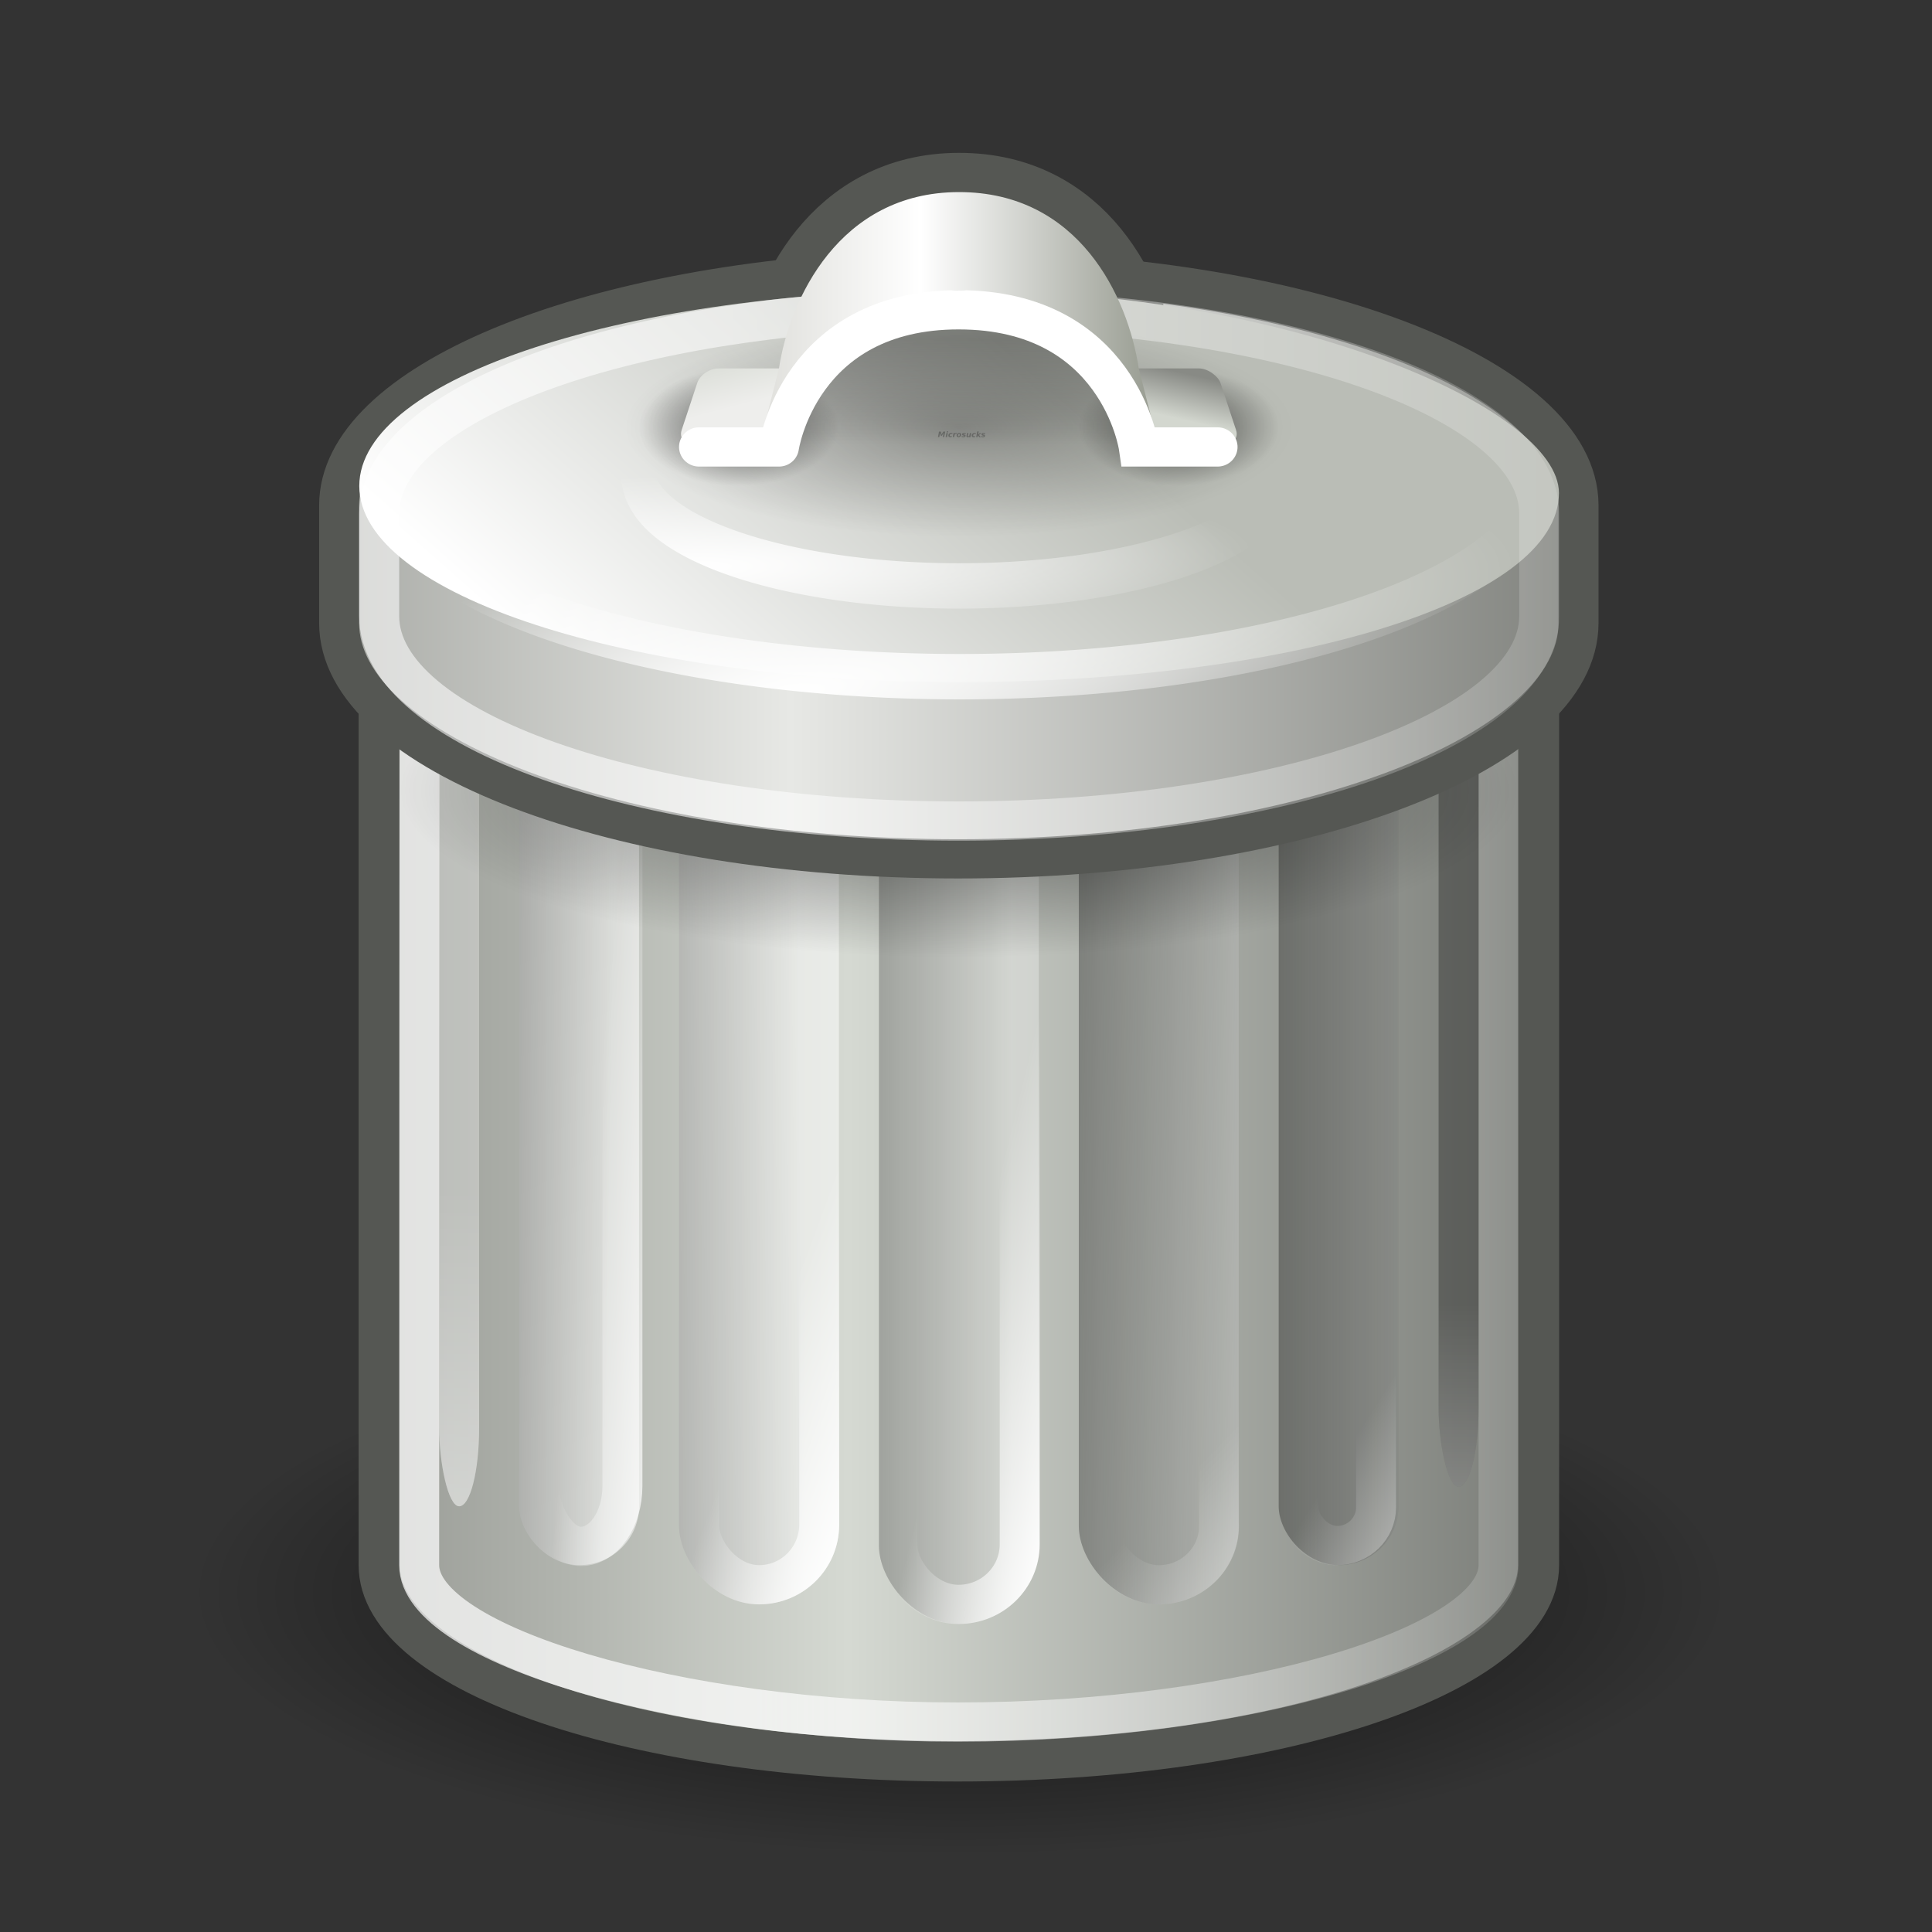 <?xml version="1.0" encoding="UTF-8" standalone="no"?>
<svg
   xmlns:dc="http://purl.org/dc/elements/1.1/"
   xmlns:cc="http://creativecommons.org/ns#"
   xmlns:rdf="http://www.w3.org/1999/02/22-rdf-syntax-ns#"
   xmlns:svg="http://www.w3.org/2000/svg"
   xmlns="http://www.w3.org/2000/svg"
   xmlns:xlink="http://www.w3.org/1999/xlink"
   xmlns:sodipodi="http://sodipodi.sourceforge.net/DTD/sodipodi-0.dtd"
   xmlns:inkscape="http://www.inkscape.org/namespaces/inkscape"
   height="26"
   width="26"
   version="1.0"
   id="svg2"
   inkscape:version="0.48.1 r9760"
   sodipodi:docname="delete.svg">
  <rect width="100%" height="100%" fill="#333333" stroke="none"/>
  <sodipodi:namedview
     pagecolor="#ffffff"
     bordercolor="#666666"
     borderopacity="1"
     objecttolerance="10"
     gridtolerance="10"
     guidetolerance="10"
     inkscape:pageopacity="0"
     inkscape:pageshadow="2"
     inkscape:window-width="1600"
     inkscape:window-height="876"
     id="namedview173"
     showgrid="true"
     inkscape:snap-grids="false"
     inkscape:snap-to-guides="false"
     inkscape:zoom="3.3333333"
     inkscape:cx="-110.70961"
     inkscape:cy="12.165865"
     inkscape:window-x="0"
     inkscape:window-y="24"
     inkscape:window-maximized="1"
     inkscape:current-layer="svg2">
    <inkscape:grid
       type="xygrid"
       id="grid3162"
       empspacing="5"
       visible="true"
       enabled="true"
       snapvisiblegridlinesonly="true" />
  </sodipodi:namedview>
  <defs
     id="defs4">
    <linearGradient
       id="a">
      <stop
         stop-color="#fff"
         offset="0"
         id="stop7" />
      <stop
         stop-color="#fff"
         stop-opacity="0"
         offset="1"
         id="stop9" />
    </linearGradient>
    <linearGradient
       id="b">
      <stop
         offset="0"
         id="stop12" />
      <stop
         stop-color="#fff"
         offset="1"
         id="stop14" />
    </linearGradient>
    <radialGradient
       id="al"
       gradientUnits="userSpaceOnUse"
       cy="12.219"
       cx="23.969"
       gradientTransform="matrix(0.946,0,0,0.326,1.303,8.239)"
       r="14.969">
      <stop
         offset="0"
         id="stop17" />
      <stop
         stop-opacity="0"
         offset="1"
         id="stop19" />
    </radialGradient>
    <linearGradient
       id="ar"
       y2="17.86"
       gradientUnits="userSpaceOnUse"
       x2="6.123"
       y1="17.86"
       x1="45.631">
      <stop
         stop-color="#555753"
         offset="0"
         id="stop22" />
      <stop
         stop-color="#d5d9d2"
         offset=".618"
         id="stop24" />
      <stop
         stop-color="#888a85"
         offset="1"
         id="stop26" />
    </linearGradient>
    <linearGradient
       id="as"
       y2="39.25"
       gradientUnits="userSpaceOnUse"
       x2="42.269"
       y1="39.25"
       x1="18.871">
      <stop
         stop-color="#fff"
         offset="0"
         id="stop29" />
      <stop
         stop-color="#fff"
         stop-opacity="0"
         offset="1"
         id="stop31" />
    </linearGradient>
    <linearGradient
       id="at"
       y2="26.125"
       xlink:href="#b"
       gradientUnits="userSpaceOnUse"
       x2="25.977"
       gradientTransform="matrix(0.833,0,0,1,3.667,1)"
       y1="26.125"
       x1="21.096" />
    <linearGradient
       id="au"
       y2="25.276"
       xlink:href="#b"
       gradientUnits="userSpaceOnUse"
       x2="31.362"
       gradientTransform="matrix(1.143,0,0,1,-3.857,1)"
       y1="25.188"
       x1="26.997" />
    <linearGradient
       id="av"
       y2="24.5"
       xlink:href="#b"
       gradientUnits="userSpaceOnUse"
       x2="37.535"
       gradientTransform="matrix(1.25,0,0,1,-8.875,1)"
       y1="24.5"
       x1="32.699" />
    <linearGradient
       id="aw"
       y2="25"
       xlink:href="#b"
       gradientUnits="userSpaceOnUse"
       x2="15.672"
       gradientTransform="matrix(0.833,0,0,1,2.25,1)"
       y1="24.827"
       x1="6.874" />
    <linearGradient
       id="ax"
       y2="25.562"
       xlink:href="#b"
       gradientUnits="userSpaceOnUse"
       x2="20.114"
       gradientTransform="matrix(1.143,0,0,1,-3,1)"
       y1="25.62"
       x1="12.02" />
    <linearGradient
       id="ay"
       y2="39.023"
       gradientUnits="userSpaceOnUse"
       x2="21.97"
       gradientTransform="matrix(0.61,0,0,1,9.345,0)"
       y1="41"
       x1="27.006">
      <stop
         stop-color="#fff"
         offset="0"
         id="stop39" />
      <stop
         stop-color="#fff"
         stop-opacity="0"
         offset="1"
         id="stop41" />
    </linearGradient>
    <linearGradient
       id="az"
       y2="37.973"
       xlink:href="#a"
       gradientUnits="userSpaceOnUse"
       x2="30"
       gradientTransform="translate(-0.997,5.0008e-4)"
       y1="41.207"
       x1="33.399" />
    <linearGradient
       id="ba"
       y2="38.461"
       xlink:href="#a"
       gradientUnits="userSpaceOnUse"
       x2="16.62"
       gradientTransform="translate(1.005,-5.6326e-6)"
       y1="39.688"
       x1="20.002" />
    <linearGradient
       id="bb"
       y2="32.848"
       xlink:href="#a"
       gradientUnits="userSpaceOnUse"
       x2="36.562"
       y1="40.76"
       x1="36.562" />
    <linearGradient
       id="bc"
       y2="29.922"
       xlink:href="#a"
       gradientUnits="userSpaceOnUse"
       x2="11.5"
       y1="38.062"
       x1="11.5" />
    <linearGradient
       id="ad"
       y2="38.211"
       xlink:href="#a"
       gradientUnits="userSpaceOnUse"
       x2="17.216"
       gradientTransform="matrix(0.693,0,0,1,2.07,-0.978)"
       y1="38.813"
       x1="21.445" />
    <linearGradient
       id="ae"
       y2="37.973"
       xlink:href="#a"
       gradientUnits="userSpaceOnUse"
       x2="30"
       gradientTransform="matrix(0.646,0,0,1,14.071,-1)"
       y1="41.207"
       x1="33.399" />
    <radialGradient
       id="am"
       gradientUnits="userSpaceOnUse"
       cy="18.468"
       cx="24"
       gradientTransform="matrix(1,0,0,0.304,0,14.142)"
       r="14">
      <stop
         offset="0"
         id="stop50" />
      <stop
         stop-opacity="0"
         offset="1"
         id="stop52" />
    </radialGradient>
    <linearGradient
       id="af"
       y2="11.686"
       gradientUnits="userSpaceOnUse"
       x2="5.254"
       y1="11.686"
       x1="43.3">
      <stop
         stop-color="#6d6f6a"
         offset="0"
         id="stop55" />
      <stop
         stop-color="#e7e8e5"
         offset=".618"
         id="stop57" />
      <stop
         stop-color="#999b96"
         offset="1"
         id="stop59" />
    </linearGradient>
    <linearGradient
       id="c"
       y2="7.75"
       gradientUnits="userSpaceOnUse"
       x2="19"
       y1="7.75"
       x1="29">
      <stop
         stop-color="#95998e"
         offset="0"
         id="stop62" />
      <stop
         stop-color="#fff"
         offset=".595"
         id="stop64" />
      <stop
         stop-color="#dfdfdb"
         offset="1"
         id="stop66" />
    </linearGradient>
    <linearGradient
       id="ag"
       y2="20.609"
       gradientUnits="userSpaceOnUse"
       x2="15.96"
       y1="10.081"
       x1="26.965">
      <stop
         stop-color="#babdb6"
         offset="0"
         id="stop69" />
      <stop
         stop-color="#fff"
         offset="1"
         id="stop71" />
    </linearGradient>
    <radialGradient
       id="an"
       gradientUnits="userSpaceOnUse"
       cy="12.5"
       cx="24"
       gradientTransform="matrix(1,0,0,0.387,0,7.661)"
       r="15.5">
      <stop
         offset="0"
         id="stop74" />
      <stop
         stop-opacity="0"
         offset="1"
         id="stop76" />
    </radialGradient>
    <linearGradient
       id="ah"
       y2="16.375"
       gradientUnits="userSpaceOnUse"
       x2="46.328"
       y1="16.375"
       x1="18.247">
      <stop
         stop-color="#fff"
         offset="0"
         id="stop79" />
      <stop
         stop-color="#fff"
         stop-opacity="0"
         offset="1"
         id="stop81" />
    </linearGradient>
    <radialGradient
       id="ao"
       xlink:href="#a"
       gradientUnits="userSpaceOnUse"
       cy="27.858"
       cx="18.034"
       gradientTransform="matrix(1.219,-0.173,0.053,0.209,-4.452,12.172)"
       r="15.447" />
    <radialGradient
       id="ap"
       gradientUnits="userSpaceOnUse"
       cy="10.75"
       cx="18.75"
       gradientTransform="matrix(1,0,0,0.636,0,3.909)"
       r="2.75">
      <stop
         offset="0"
         id="stop85" />
      <stop
         stop-opacity="0"
         offset="1"
         id="stop87" />
    </radialGradient>
    <linearGradient
       id="ai"
       y2="10.809"
       gradientUnits="userSpaceOnUse"
       x2="26.127"
       y1="9.528"
       x1="26.464">
      <stop
         stop-color="#888a85"
         offset="0"
         id="stop90" />
      <stop
         stop-color="#d3d7cf"
         offset="1"
         id="stop92" />
    </linearGradient>
    <linearGradient
       id="aj"
       y2="-10.483"
       gradientUnits="userSpaceOnUse"
       x2="21.674"
       y1="-8.572"
       x1="21.084">
      <stop
         stop-color="#d3d7cf"
         offset="0"
         id="stop95" />
      <stop
         stop-color="#eeeeec"
         offset="1"
         id="stop97" />
    </linearGradient>
    <linearGradient
       id="ak"
       y2="10.94"
       gradientUnits="userSpaceOnUse"
       x2="6.25"
       gradientTransform="translate(18,0)"
       y1="8.242"
       x1="6.25">
      <stop
         stop-opacity=".323"
         offset="0"
         id="stop100" />
      <stop
         stop-opacity="0"
         offset="1"
         id="stop102" />
    </linearGradient>
    <radialGradient
       id="aq"
       xlink:href="#a"
       gradientUnits="userSpaceOnUse"
       cy="17.987"
       cx="12.143"
       gradientTransform="matrix(1.68,-0.032,0.007,0.213,-9.223,10.39)"
       r="15.447" />
    <linearGradient
       inkscape:collect="always"
       xlink:href="#c"
       id="linearGradient3152"
       gradientUnits="userSpaceOnUse"
       x1="29"
       y1="7.75"
       x2="19"
       y2="7.75" />
    <radialGradient
       inkscape:collect="always"
       xlink:href="#ap"
       id="radialGradient3154"
       gradientUnits="userSpaceOnUse"
       gradientTransform="matrix(1,0,0,0.636,0,3.909)"
       cx="18.75"
       cy="10.75"
       r="2.75" />
    <radialGradient
       inkscape:collect="always"
       xlink:href="#ap"
       id="radialGradient3156"
       gradientUnits="userSpaceOnUse"
       gradientTransform="matrix(1,0,0,0.636,0,3.909)"
       cx="18.75"
       cy="10.75"
       r="2.75" />
    <radialGradient
       inkscape:collect="always"
       xlink:href="#ap"
       id="radialGradient3158"
       gradientUnits="userSpaceOnUse"
       gradientTransform="matrix(1,0,0,0.636,0,3.909)"
       cx="18.75"
       cy="10.75"
       r="2.75" />
    <linearGradient
       inkscape:collect="always"
       xlink:href="#c"
       id="linearGradient3160"
       gradientUnits="userSpaceOnUse"
       x1="29"
       y1="7.75"
       x2="19"
       y2="7.75" />
  </defs>
  <g
     transform="matrix(0.538,0,0,0.528,-0.008,0.207)"
     id="g105">
    <path
       style="opacity:0.8;color:#000000;fill:url(#al)"
       d="m 38.938,12.219 a 14.969,5.156 0 1 1 -29.938,0 14.969,5.156 0 1 1 29.938,0 z"
       transform="matrix(1.359,0,0,1.375,-8.56,23.394)"
       id="path107"
       inkscape:connector-curvature="0" />
    <path
       style="color:#000000;fill:url(#ar);stroke:#555753;stroke-width:1.029;stroke-linecap:round"
       d="m 22.5,7.5 c -6.757,0.234 -13,2.255 -13,5 0,2.29 3e-7,24.709 0,27 0,2.766 6.441,5 14.469,5 8.028,0 14.531,-2.234 14.531,-5 0,-2.221 -10e-7,-24.779 0,-27 0,-2.766 -6.503,-5 -14.531,-5 -0.376,0 -0.756,-0.01 -1.125,0 -0.118,0.003 -0.228,-0.004 -0.344,0 z"
       id="path109"
       inkscape:connector-curvature="0" />
    <path
       style="opacity:0.71;color:#000000;fill:none;stroke:url(#as);stroke-linecap:round"
       d="M 22.938,8.5 C 16.357,8.658 11.101,10.444 10.518,12.516 10.502,12.579 10.5,39.435 10.5,39.5 c 0,2 6.411,4 13.469,4 7.291,0 13.531,-2 13.531,-4 0,-0.046 0.005,-26.829 0,-26.875 C 37.225,10.342 31.26,8.5 23.969,8.5 c -0.35,0 -0.688,-0.008 -1.031,0 z"
       id="path111"
       inkscape:connector-curvature="0" />
    <rect
       style="opacity:0.3;color:#000000;fill:url(#at)"
       rx="2"
       ry="2"
       height="22"
       width="4"
       y="19"
       x="22"
       id="rect113" />
    <rect
       style="opacity:0.3;color:#000000;fill:url(#au)"
       rx="2.286"
       ry="2"
       height="22"
       width="4"
       y="18.5"
       x="27"
       id="rect115" />
    <rect
       style="opacity:0.3;color:#000000;fill:url(#av)"
       rx="1.5"
       ry="1.5"
       height="22"
       width="3"
       y="17.5"
       x="32"
       id="rect117" />
    <rect
       style="opacity:0.3;color:#000000"
       rx="0.5"
       ry="2"
       height="22"
       width="1"
       y="15.5"
       x="36"
       id="rect119" />
    <rect
       style="opacity:0.3;color:#000000;fill:#ffffff"
       rx="0.5"
       ry="2"
       height="22"
       width="1"
       y="16"
       x="11"
       id="rect121" />
    <rect
       style="opacity:0.5;color:#000000;fill:url(#aw)"
       rx="1.5"
       ry="1.5"
       height="22"
       width="3"
       y="17.5"
       x="13"
       id="rect123" />
    <rect
       style="opacity:0.5;color:#000000;fill:url(#ax)"
       rx="2.286"
       ry="2"
       height="22"
       width="4"
       y="18.5"
       x="17"
       id="rect125" />
    <rect
       style="color:#000000;fill:none;stroke:url(#ay);stroke-linecap:round"
       rx="1.531"
       ry="1.531"
       height="21.023"
       width="3.063"
       y="19.478"
       x="22.459"
       id="rect127" />
    <rect
       style="opacity:0.494;color:#000000;fill:none;stroke:url(#az);stroke-linecap:round"
       rx="1.503"
       ry="1.492"
       height="21.001"
       width="3.006"
       y="19"
       x="27.5"
       id="rect129" />
    <rect
       style="color:#000000;fill:none;stroke:url(#ba);stroke-linecap:round"
       rx="1.718"
       ry="1.536"
       height="21.022"
       width="3.007"
       y="18.978"
       x="17.5"
       id="rect131" />
    <rect
       style="opacity:0.4;color:#000000;fill:url(#bb)"
       rx="0.5"
       ry="2"
       height="22"
       width="1"
       y="15.5"
       x="36"
       id="rect133" />
    <rect
       style="opacity:0.3;color:#000000;fill:url(#bc)"
       rx="0.5"
       ry="2"
       height="22"
       width="1"
       y="16"
       x="11"
       id="rect135" />
    <rect
       style="color:#000000;fill:none;stroke:url(#ad);stroke-linecap:round"
       rx="1.718"
       ry="1.536"
       height="21.022"
       width="2.084"
       y="18"
       x="13.5"
       id="rect137" />
    <rect
       style="opacity:0.494;color:#000000;fill:none;stroke:url(#ae);stroke-linecap:round"
       rx="0.972"
       ry="0.972"
       height="21.001"
       width="1.943"
       y="18"
       x="32.492"
       id="rect139" />
    <path
       style="opacity:0.553;color:#000000;fill:url(#am)"
       d="M 23.188,15.5 C 17.505,15.577 12.602,16.457 10,17.707 v 4.087 c 2.727,1.309 7.97,2.206 14,2.206 6.029,0 11.273,-0.897 14,-2.207 v -4.087 c -2.727,-1.309 -7.97,-2.206 -14,-2.206 -0.276,0 -0.54,-0.004 -0.812,0 z"
       id="path141"
       inkscape:connector-curvature="0" />
    <path
       style="color:#000000;fill:url(#af);stroke:#555753;stroke-linecap:round"
       d="M 22.419,6.509 C 14.605,6.816 8.498,9.381 8.498,12.486 v 3.004 c 0,3.312 6.927,6.008 15.485,6.008 8.558,0 15.517,-2.696 15.517,-6.008 v -3.004 c 0,-3.312 -6.959,-5.976 -15.517,-5.976 -0.535,0 -1.043,-0.02 -1.564,0 z"
       id="path143"
       inkscape:connector-curvature="0" />
    <path
       style="color:#000000;fill:url(#linearGradient3152);stroke:#555753;stroke-width:2;stroke-linecap:round"
       d="M 19.5,9 19,11 h 1 c 0,-1.5 2.301,-3.996 4,-3.996 1.699,0 4,2.496 4,3.996 h 1 L 28.5,9 C 28.229,7.169 27,4.5 24,4.504 21,4.507 19.758,7.255 19.5,9 z"
       id="path145"
       inkscape:connector-curvature="0" />
    <path
       style="color:#000000;fill:url(#ag)"
       d="m 39.5,12.712 c 0,3.312 -6.944,5.788 -15.5,5.788 -8.556,0 -15.5,-2.688 -15.5,-6 0,-3.312 6.944,-6 15.5,-6 8.556,0 15.5,3.64 15.5,6.212 z"
       transform="matrix(0.968,0,0,0.833,0.774,1.583)"
       id="path147"
       inkscape:connector-curvature="0" />
    <path
       style="opacity:0.3;color:#000000;fill:url(#an)"
       d="m 39.5,12.5 a 15.5,6 0 1 1 -31,0 15.5,6 0 1 1 31,0 z"
       transform="matrix(0.54,0,0,0.465,11.039,4.687)"
       id="path149"
       inkscape:connector-curvature="0" />
    <path
       style="opacity:0.565;color:#000000;fill:none;stroke:url(#ah);stroke-linecap:round"
       d="M 22.53,7.5 C 15.216,7.767 9.5,9.997 9.5,12.698 v 2.612 c 0,2.88 6.484,5.225 14.494,5.225 8.01,0 14.523,-2.345 14.523,-5.225 v -2.612 c 0,-2.88 -6.513,-5.198 -14.523,-5.198 -0.501,0 -0.976,-0.018 -1.464,0 z"
       id="path151"
       inkscape:connector-curvature="0" />
    <path
       style="color:#000000;fill:none;stroke:url(#ao);stroke-width:0.894;stroke-linecap:round"
       d="m 38.5,10.5 a 15,4 0 1 1 -30,0 15,4 0 1 1 30,0 z"
       transform="matrix(0.968,0,0,1.294,1.274,-1.908)"
       id="path153"
       inkscape:connector-curvature="0" />
    <g
       id="g155"
       style="opacity:0.557;fill:url(#radialGradient3158)">
      <path
         style="color:#000000;fill:url(#radialGradient3154)"
         d="m 21.5,10.75 a 2.75,1.75 0 1 1 -5.5,0 2.75,1.75 0 1 1 5.5,0 z"
         transform="matrix(0.909,0,0,0.857,12.455,1.286)"
         id="path157"
         inkscape:connector-curvature="0" />
      <path
         style="color:#000000;fill:url(#radialGradient3156)"
         d="m 21.5,10.75 a 2.75,1.75 0 1 1 -5.5,0 2.75,1.75 0 1 1 5.5,0 z"
         transform="matrix(0.909,0,0,0.857,1.454,1.286)"
         id="path159"
         inkscape:connector-curvature="0" />
    </g>
    <rect
       style="color:#000000;fill:url(#ai)"
       transform="matrix(1,0,0.309,0.951,0,0)"
       rx="0.418"
       ry="0.391"
       height="2.038"
       width="2.543"
       y="9.462"
       x="24.957"
       id="rect161" />
    <path
       style="color:#000000;fill:url(#aj)"
       d="m 20.918,-11.5 h 1.706 c 0.232,0 0.418,0.174 0.418,0.391 v 1.256 c 0,0.217 -0.186,0.391 -0.418,0.391 h -1.706 c -0.232,-10e-5 -0.418,-0.174 -0.418,-0.391 v -1.256 c 0,-0.217 0.186,-0.391 0.418,-0.391 z"
       transform="matrix(1,0,0.309,-0.951,0,0)"
       id="path163"
       inkscape:connector-curvature="0" />
    <path
       style="color:#000000;fill:url(#linearGradient3160)"
       d="M 19.5,9 19,11 h 1 c 0,-1.5 2.301,-3.996 4,-3.996 1.699,0 4,2.496 4,3.996 h 1 L 28.5,9 C 28.229,7.169 27,4.5 24,4.504 21,4.507 19.758,7.255 19.5,9 z"
       id="path165"
       inkscape:connector-curvature="0" />
    <path
       style="color:#000000;fill:url(#ak);stroke:#ffffff;stroke-linecap:round"
       d="m 17.5,11 h 2 C 19.5,11 20,7.5 24,7.504 28.002,7.507 28.5,11 28.5,11 h 1.971"
       id="path167"
       inkscape:connector-curvature="0" />
    <path
       style="color:#000000;fill:none;stroke:url(#aq);stroke-width:1.615;stroke-linecap:round"
       d="m 38.5,10.5 a 15,4 0 1 1 -30,0 15,4 0 1 1 30,0 z"
       transform="matrix(0.535,0,0,0.716,11.435,4.16)"
       id="path169"
       inkscape:connector-curvature="0" />
    <path
       d="m 23.504,10.608 h 0.044 l 0.018,0.074 0.047,-0.074 h 0.046 l -0.027,0.139 h -0.034 l 0.02,-0.103 -0.048,0.076 h -0.02 l -0.019,-0.075 -0.02,0.102 h -0.034 l 0.027,-0.139 m 0.186,0.035 h 0.034 l -0.02,0.105 h -0.034 l 0.02,-0.105 m 0.008,-0.041 h 0.034 l -0.005,0.027 h -0.034 l 0.005,-0.027 m 0.143,0.044 -0.005,0.027 c -0.004,-0.003 -0.009,-0.005 -0.013,-0.007 -0.004,-0.002 -0.009,-0.002 -0.013,-0.002 -0.011,0 -0.02,0.004 -0.027,0.011 -0.007,0.007 -0.01,0.017 -0.01,0.028 0,0.007 0.002,0.013 0.006,0.017 0.004,0.004 0.01,0.006 0.018,0.006 0.005,0 0.01,-7.78e-4 0.015,-0.002 0.005,-0.002 0.01,-0.004 0.014,-0.007 l -0.005,0.027 c -0.005,0.002 -0.011,0.003 -0.017,0.004 -0.006,9.95e-4 -0.011,0.002 -0.017,0.002 -0.016,0 -0.029,-0.004 -0.038,-0.011 -0.009,-0.007 -0.013,-0.018 -0.013,-0.031 0,-0.009 0.002,-0.017 0.005,-0.025 0.003,-0.008 0.008,-0.015 0.014,-0.022 0.007,-0.007 0.015,-0.012 0.023,-0.016 0.009,-0.003 0.019,-0.005 0.03,-0.005 0.005,0 0.011,4.98e-4 0.016,0.002 0.005,9.34e-4 0.01,0.002 0.016,0.004 m 0.101,0.025 c -0.002,-0.001 -0.005,-0.002 -0.008,-0.003 -0.003,-6.85e-4 -0.006,-10e-4 -0.009,-10e-4 -0.009,0 -0.016,0.003 -0.021,0.008 -0.006,0.005 -0.009,0.013 -0.011,0.024 l -0.009,0.048 h -0.036 l 0.02,-0.103 h 0.034 l -0.004,0.018 c 0.004,-0.007 0.01,-0.012 0.017,-0.015 0.007,-0.004 0.014,-0.005 0.022,-0.005 0.001,0 0.003,6.3e-5 0.004,1.87e-4 0.002,1.25e-4 0.003,3.11e-4 0.005,5.6e-4 l -0.006,0.03 m 0.068,-0.007 c -0.009,0 -0.016,0.004 -0.021,0.012 -0.006,0.008 -0.008,0.018 -0.008,0.03 0,0.007 0.002,0.012 0.004,0.015 0.003,0.003 0.007,0.005 0.013,0.005 0.009,0 0.016,-0.004 0.021,-0.012 0.006,-0.008 0.008,-0.018 0.008,-0.03 0,-0.006 -0.002,-0.012 -0.005,-0.015 -0.003,-0.003 -0.007,-0.005 -0.013,-0.005 m 0.003,-0.024 c 0.016,0 0.028,0.004 0.037,0.012 0.009,0.008 0.013,0.019 0.013,0.032 0,0.008 -0.001,0.016 -0.004,0.023 -0.003,0.007 -0.007,0.014 -0.012,0.02 -0.006,0.007 -0.014,0.013 -0.022,0.017 -0.009,0.004 -0.018,0.006 -0.029,0.006 -0.015,0 -0.028,-0.004 -0.036,-0.012 -0.009,-0.008 -0.013,-0.019 -0.013,-0.032 0,-0.008 0.001,-0.015 0.004,-0.023 0.003,-0.007 0.007,-0.014 0.012,-0.021 0.006,-0.007 0.014,-0.013 0.022,-0.016 0.009,-0.004 0.018,-0.006 0.029,-0.006 m 0.164,0.006 -0.005,0.026 c -0.006,-0.003 -0.013,-0.005 -0.02,-0.007 -0.006,-0.002 -0.013,-0.002 -0.018,-0.002 -0.007,0 -0.012,8.72e-4 -0.015,0.003 -0.004,0.002 -0.005,0.004 -0.005,0.007 0,0.002 9.96e-4,0.003 0.003,0.004 0.002,0.001 0.006,0.002 0.012,0.004 l 0.006,0.001 c 0.014,0.003 0.023,0.007 0.028,0.011 0.005,0.004 0.008,0.011 0.008,0.019 0,0.012 -0.005,0.022 -0.014,0.028 -0.009,0.007 -0.023,0.01 -0.04,0.01 -0.007,0 -0.014,-5.6e-4 -0.022,-0.002 -0.007,-0.001 -0.015,-0.003 -0.023,-0.005 l 0.005,-0.026 c 0.006,0.004 0.012,0.006 0.019,0.008 0.007,0.002 0.014,0.003 0.021,0.003 0.007,0 0.012,-8.41e-4 0.016,-0.003 0.004,-0.002 0.005,-0.004 0.005,-0.007 0,-0.002 -9.96e-4,-0.004 -0.003,-0.005 -0.002,-0.001 -0.006,-0.003 -0.012,-0.004 l -0.006,-0.001 c -0.012,-0.003 -0.02,-0.006 -0.026,-0.011 -0.005,-0.005 -0.008,-0.012 -0.008,-0.02 0,-0.012 0.004,-0.021 0.013,-0.027 0.009,-0.006 0.021,-0.009 0.038,-0.009 0.007,0 0.014,4.98e-4 0.021,0.002 0.007,9.34e-4 0.014,0.002 0.021,0.004 m 0.02,0.061 0.012,-0.064 h 0.034 l -0.011,0.054 c -7.47e-4,0.004 -0.001,0.007 -0.002,0.009 -3.74e-4,0.003 -5.6e-4,0.004 -5.6e-4,0.006 0,0.004 0.001,0.007 0.003,0.009 0.002,0.002 0.005,0.003 0.009,0.003 0.007,0 0.013,-0.003 0.018,-0.008 0.005,-0.005 0.008,-0.013 0.01,-0.022 l 0.01,-0.051 h 0.034 l -0.02,0.105 h -0.034 l 0.003,-0.015 c -0.006,0.006 -0.012,0.011 -0.018,0.014 -0.006,0.003 -0.013,0.004 -0.02,0.004 -0.009,0 -0.017,-0.003 -0.022,-0.008 -0.005,-0.005 -0.008,-0.012 -0.008,-0.021 0,-0.002 1.25e-4,-0.004 3.74e-4,-0.007 2.49e-4,-0.002 6.22e-4,-0.005 0.001,-0.008 m 0.234,-0.061 -0.005,0.027 c -0.004,-0.003 -0.009,-0.005 -0.013,-0.007 -0.004,-0.002 -0.009,-0.002 -0.013,-0.002 -0.011,0 -0.02,0.004 -0.027,0.011 -0.007,0.007 -0.01,0.017 -0.01,0.028 0,0.007 0.002,0.013 0.006,0.017 0.004,0.004 0.01,0.006 0.018,0.006 0.005,0 0.01,-7.78e-4 0.015,-0.002 0.005,-0.002 0.01,-0.004 0.014,-0.007 l -0.005,0.027 c -0.005,0.002 -0.011,0.003 -0.017,0.004 -0.006,9.95e-4 -0.011,0.002 -0.017,0.002 -0.016,0 -0.029,-0.004 -0.038,-0.011 -0.009,-0.007 -0.013,-0.018 -0.013,-0.031 0,-0.009 0.002,-0.017 0.005,-0.025 0.003,-0.008 0.008,-0.015 0.014,-0.022 0.007,-0.007 0.015,-0.012 0.023,-0.016 0.009,-0.003 0.019,-0.005 0.03,-0.005 0.005,0 0.011,4.98e-4 0.016,0.002 0.005,9.34e-4 0.01,0.002 0.016,0.004 m 0.037,-0.044 h 0.034 l -0.015,0.079 0.045,-0.038 h 0.039 l -0.061,0.048 0.044,0.056 h -0.038 l -0.034,-0.045 -0.009,0.045 h -0.034 l 0.028,-0.145 m 0.2,0.044 -0.005,0.026 c -0.006,-0.003 -0.013,-0.005 -0.02,-0.007 -0.006,-0.002 -0.013,-0.002 -0.018,-0.002 -0.007,0 -0.012,8.72e-4 -0.015,0.003 -0.004,0.002 -0.005,0.004 -0.005,0.007 0,0.002 9.96e-4,0.003 0.003,0.004 0.002,0.001 0.006,0.002 0.012,0.004 l 0.006,0.001 c 0.014,0.003 0.023,0.007 0.028,0.011 0.005,0.004 0.008,0.011 0.008,0.019 0,0.012 -0.005,0.022 -0.014,0.028 -0.009,0.007 -0.023,0.01 -0.04,0.01 -0.007,0 -0.014,-5.6e-4 -0.022,-0.002 -0.007,-0.001 -0.015,-0.003 -0.023,-0.005 l 0.005,-0.026 c 0.006,0.004 0.012,0.006 0.019,0.008 0.007,0.002 0.014,0.003 0.021,0.003 0.007,0 0.012,-8.41e-4 0.016,-0.003 0.004,-0.002 0.005,-0.004 0.005,-0.007 0,-0.002 -9.96e-4,-0.004 -0.003,-0.005 -0.002,-0.001 -0.006,-0.003 -0.012,-0.004 l -0.006,-0.001 c -0.012,-0.003 -0.02,-0.006 -0.026,-0.011 -0.005,-0.005 -0.008,-0.012 -0.008,-0.02 0,-0.012 0.004,-0.021 0.013,-0.027 0.009,-0.006 0.021,-0.009 0.038,-0.009 0.007,0 0.014,4.98e-4 0.021,0.002 0.007,9.34e-4 0.014,0.002 0.021,0.004"
       id="path171"
       inkscape:connector-curvature="0"
       style="opacity:0.263" />
  </g>
</svg>
